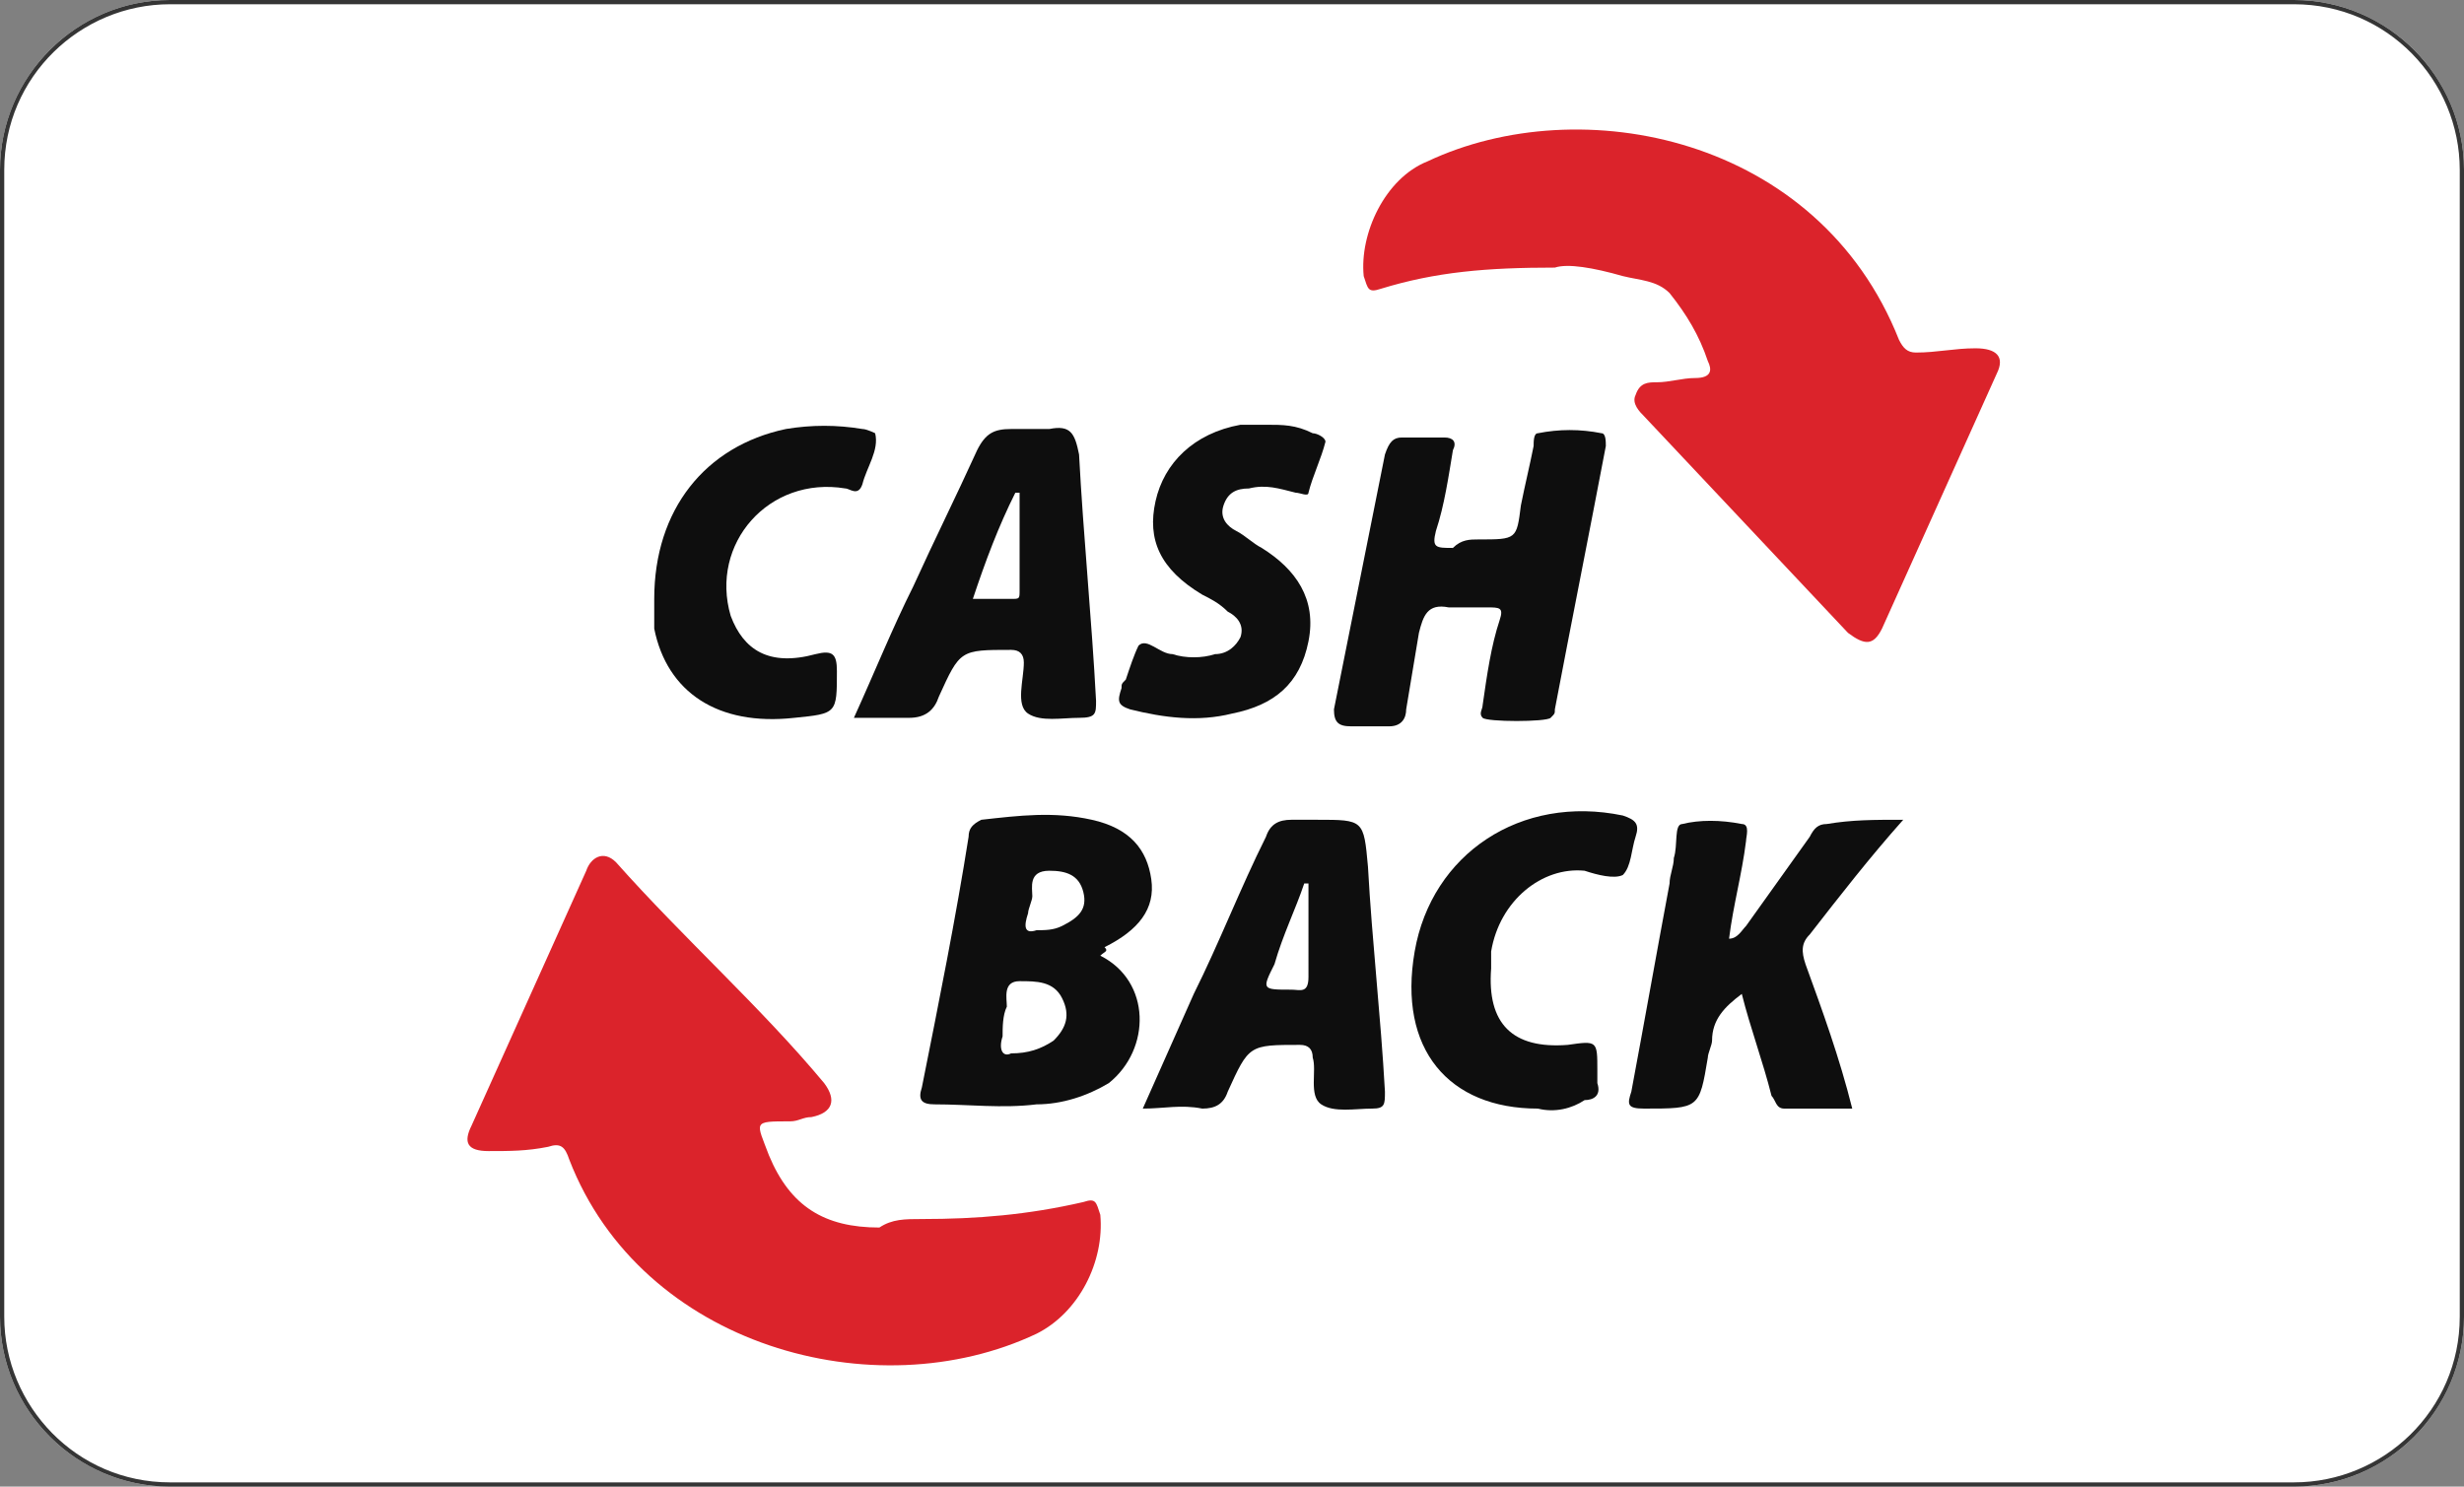 <?xml version="1.0" encoding="utf-8"?>
<!-- Generator: Adobe Illustrator 24.0.0, SVG Export Plug-In . SVG Version: 6.00 Build 0)  -->
<svg version="1.1" id="Layer_1" xmlns="http://www.w3.org/2000/svg" xmlns:xlink="http://www.w3.org/1999/xlink" x="0px" y="0px"
	 viewBox="0 0 58 35" style="enable-background:new 0 0 58 35;" xml:space="preserve">
<rect x="0" y="0" width="58" height="35" fill="#808080" stroke="none"/>
<style type="text/css">
	.st0{fill:#FFFFFF;}
	.st1{fill:#353535;}
	.st2{fill:#DB232B;}
	.st3{fill:#0E0E0E;}
</style>
<g>
	<path class="st0" d="M4,35c-2.2,0-4-1.8-4-4V4c0-2.2,1.8-4,4-4h50c2.2,0,4,1.8,4,4v27c0,2.2-1.8,4-4,4H4z"/>
	<path class="st1" d="M54,0.1c2.2,0,3.9,1.8,3.9,3.9v27c0,2.2-1.8,3.9-3.9,3.9H4c-2.2,0-3.9-1.8-3.9-3.9V4c0-2.2,1.8-3.9,3.9-3.9
		L54,0.1 M54,0H4C1.8,0,0,1.8,0,4v27c0,2.2,1.8,4,4,4h50c2.2,0,4-1.8,4-4V4C58,1.8,56.2,0,54,0L54,0z"/>
</g>
<g>
	<path class="st2" d="M36.6,6.3c-1.6,0-2.8,0.1-4.1,0.5c-0.3,0.1-0.3,0-0.4-0.3c-0.1-1,0.5-2.3,1.5-2.7c3.6-1.7,9.2-0.6,11.1,4.2
		c0.1,0.2,0.2,0.3,0.4,0.3c0.5,0,0.9-0.1,1.4-0.1s0.7,0.2,0.5,0.6c-0.9,2-1.8,4-2.7,6c-0.2,0.4-0.4,0.4-0.8,0.1
		c-1.6-1.7-3.2-3.4-4.8-5.1c-0.1-0.1-0.3-0.3-0.2-0.5C38.6,9,38.8,9,39,9c0.3,0,0.6-0.1,0.9-0.1c0.4,0,0.4-0.2,0.3-0.4
		c-0.2-0.6-0.5-1.1-0.9-1.6c-0.3-0.3-0.7-0.3-1.1-0.4C37.5,6.3,36.9,6.2,36.6,6.3z"/>
	<path class="st2" d="M21.7,28.7c1.3,0,2.5-0.1,3.8-0.4c0.3-0.1,0.3,0,0.4,0.3c0.1,1.1-0.5,2.3-1.5,2.8c-3.8,1.8-9.3,0.3-11-4.1
		c-0.1-0.3-0.2-0.4-0.5-0.3c-0.5,0.1-0.9,0.1-1.4,0.1s-0.6-0.2-0.4-0.6c0.9-2,1.8-4,2.7-6c0.1-0.3,0.4-0.5,0.7-0.2
		c1.6,1.8,3.4,3.4,4.9,5.2c0.3,0.4,0.2,0.7-0.3,0.8c-0.2,0-0.3,0.1-0.5,0.1c-0.9,0-0.8,0-0.5,0.8c0.5,1.2,1.3,1.7,2.6,1.7
		C21,28.7,21.3,28.7,21.7,28.7z"/>
	<path class="st3" d="M34.8,12.7c0.9,0,0.9,0,1-0.8c0.1-0.5,0.2-0.9,0.3-1.4c0-0.1,0-0.3,0.1-0.3c0.5-0.1,1-0.1,1.5,0
		c0.1,0,0.1,0.2,0.1,0.3c-0.4,2.1-0.8,4.1-1.2,6.2c0,0.1,0,0.1-0.1,0.2s-1.5,0.1-1.6,0s0-0.2,0-0.3c0.1-0.7,0.2-1.4,0.4-2
		c0.1-0.3,0-0.3-0.3-0.3s-0.6,0-0.9,0c-0.5-0.1-0.6,0.2-0.7,0.6c-0.1,0.6-0.2,1.2-0.3,1.8c0,0.2-0.1,0.4-0.4,0.4c-0.3,0-0.6,0-0.9,0
		c-0.3,0-0.4-0.1-0.4-0.4c0.4-2,0.8-4,1.2-6c0.1-0.3,0.2-0.4,0.4-0.4c0.3,0,0.7,0,1,0c0.2,0,0.3,0.1,0.2,0.3
		c-0.1,0.6-0.2,1.3-0.4,1.9c-0.1,0.4,0,0.4,0.4,0.4C34.4,12.7,34.6,12.7,34.8,12.7z"/>
	<path class="st3" d="M25.9,22.5c1.2,0.6,1.2,2.2,0.2,3C25.6,25.8,25,26,24.4,26c-0.8,0.1-1.6,0-2.4,0c-0.3,0-0.4-0.1-0.3-0.4
		c0.4-2,0.8-4,1.1-5.9c0-0.2,0.1-0.3,0.3-0.4c0.9-0.1,1.7-0.2,2.6,0s1.3,0.7,1.4,1.4c0.1,0.7-0.3,1.2-1.1,1.6
		C26.1,22.4,26,22.4,25.9,22.5z M23.8,24.8c0.4,0,0.7-0.1,1-0.3c0.3-0.3,0.4-0.6,0.2-1c-0.2-0.4-0.6-0.4-1-0.4s-0.3,0.4-0.3,0.6
		c-0.1,0.2-0.1,0.5-0.1,0.7C23.5,24.7,23.6,24.9,23.8,24.8z M24.4,21.9c0.2,0,0.4,0,0.6-0.1c0.4-0.2,0.6-0.4,0.5-0.8
		s-0.4-0.5-0.8-0.5c-0.5,0-0.4,0.4-0.4,0.6c0,0.1-0.1,0.3-0.1,0.4C24.1,21.8,24.1,22,24.4,21.9z"/>
	<path class="st3" d="M44.8,19.3c-0.8,0.9-1.5,1.8-2.2,2.7c-0.2,0.2-0.2,0.4-0.1,0.7c0.4,1.1,0.8,2.2,1.1,3.4c-0.6,0-1.1,0-1.6,0
		c-0.2,0-0.2-0.2-0.3-0.3c-0.2-0.8-0.5-1.6-0.7-2.4c-0.4,0.3-0.7,0.6-0.7,1.1c0,0.1-0.1,0.3-0.1,0.4c-0.2,1.2-0.2,1.2-1.5,1.2
		c-0.4,0-0.4-0.1-0.3-0.4c0.3-1.6,0.6-3.3,0.9-4.9c0-0.2,0.1-0.4,0.1-0.6c0.1-0.3,0-0.8,0.2-0.8c0.4-0.1,0.9-0.1,1.4,0
		c0.2,0,0.1,0.3,0.1,0.4c-0.1,0.8-0.3,1.5-0.4,2.3c0.2,0,0.3-0.2,0.4-0.3c0.5-0.7,1-1.4,1.5-2.1c0.1-0.2,0.2-0.3,0.4-0.3
		C43.6,19.3,44.1,19.3,44.8,19.3z"/>
	<path class="st3" d="M20.1,16.9c0.5-1.1,0.9-2.1,1.4-3.1c0.5-1.1,1-2.1,1.5-3.2c0.2-0.4,0.4-0.5,0.8-0.5c0.3,0,0.6,0,0.9,0
		c0.5-0.1,0.6,0.1,0.7,0.6c0.1,1.9,0.3,3.9,0.4,5.8c0,0.3,0,0.4-0.4,0.4s-0.9,0.1-1.2-0.1c-0.3-0.2-0.1-0.8-0.1-1.2
		c0-0.2-0.1-0.3-0.3-0.3l0,0c-1.2,0-1.2,0-1.7,1.1c-0.1,0.3-0.3,0.5-0.7,0.5C20.9,16.9,20.6,16.9,20.1,16.9z M22.9,14.1
		c0.3,0,0.6,0,0.9,0c0.2,0,0.2,0,0.2-0.2c0-0.8,0-1.5,0-2.3h-0.1C23.5,12.4,23.2,13.2,22.9,14.1z"/>
	<path class="st3" d="M26.9,26.1c0.4-0.9,0.8-1.8,1.2-2.7c0.6-1.2,1.1-2.5,1.7-3.7c0.1-0.3,0.3-0.4,0.6-0.4c0.2,0,0.4,0,0.6,0
		c1.1,0,1.1,0,1.2,1.1c0.1,1.8,0.3,3.5,0.4,5.3c0,0.3,0,0.4-0.3,0.4c-0.4,0-0.9,0.1-1.2-0.1c-0.3-0.2-0.1-0.8-0.2-1.1
		c0-0.2-0.1-0.3-0.3-0.3c-1.2,0-1.2,0-1.7,1.1c-0.1,0.3-0.3,0.4-0.6,0.4C27.8,26,27.4,26.1,26.9,26.1z M30.8,20.8h-0.1
		c-0.2,0.6-0.5,1.2-0.7,1.9c-0.3,0.6-0.3,0.6,0.4,0.6c0.2,0,0.4,0.1,0.4-0.3C30.8,22.3,30.8,21.5,30.8,20.8z"/>
	<path class="st3" d="M29.8,10c0.4,0,0.7,0,1.1,0.2c0.1,0,0.3,0.1,0.3,0.2c-0.1,0.4-0.3,0.8-0.4,1.2c0,0.1-0.2,0-0.3,0
		c-0.4-0.1-0.7-0.2-1.1-0.1c-0.3,0-0.5,0.1-0.6,0.4c-0.1,0.3,0.1,0.5,0.3,0.6c0.2,0.1,0.4,0.3,0.6,0.4c0.8,0.5,1.3,1.2,1.1,2.2
		c-0.2,1-0.8,1.5-1.8,1.7c-0.8,0.2-1.6,0.1-2.4-0.1c-0.3-0.1-0.3-0.2-0.2-0.5c0-0.1,0-0.1,0.1-0.2c0.1-0.3,0.2-0.6,0.3-0.8
		c0.2-0.2,0.5,0.2,0.8,0.2c0.3,0.1,0.7,0.1,1,0c0.3,0,0.5-0.2,0.6-0.4c0.1-0.3-0.1-0.5-0.3-0.6c-0.2-0.2-0.4-0.3-0.6-0.4
		c-1-0.6-1.3-1.3-1.1-2.2c0.2-0.9,0.9-1.6,2-1.8C29.3,10,29.6,10,29.8,10z"/>
	<path class="st3" d="M36.2,26.1c-2.1,0-3.3-1.4-2.9-3.7c0.4-2.3,2.5-3.7,4.9-3.2c0.3,0.1,0.4,0.2,0.3,0.5l0,0
		c-0.1,0.3-0.1,0.7-0.3,0.9c-0.2,0.1-0.6,0-0.9-0.1c-1-0.1-2,0.7-2.2,1.9c0,0.1,0,0.3,0,0.4c-0.1,1.3,0.5,1.9,1.8,1.8
		c0.7-0.1,0.7-0.1,0.7,0.6c0,0.1,0,0.2,0,0.3c0.1,0.3-0.1,0.4-0.3,0.4C37,26.1,36.6,26.2,36.2,26.1z"/>
	<path class="st3" d="M15.4,14.1c0-2.1,1.2-3.6,3.1-4c0.6-0.1,1.2-0.1,1.8,0c0.1,0,0.3,0.1,0.3,0.1c0.1,0.4-0.2,0.8-0.3,1.2
		c-0.1,0.3-0.3,0.1-0.4,0.1c-1.8-0.3-3.2,1.3-2.7,3c0.3,0.8,0.9,1.2,2,0.9c0.4-0.1,0.5,0,0.5,0.4c0,1,0,1-1,1.1
		c-1.8,0.2-3-0.6-3.3-2.1C15.4,14.6,15.4,14.3,15.4,14.1z"/>
</g>
</svg>
